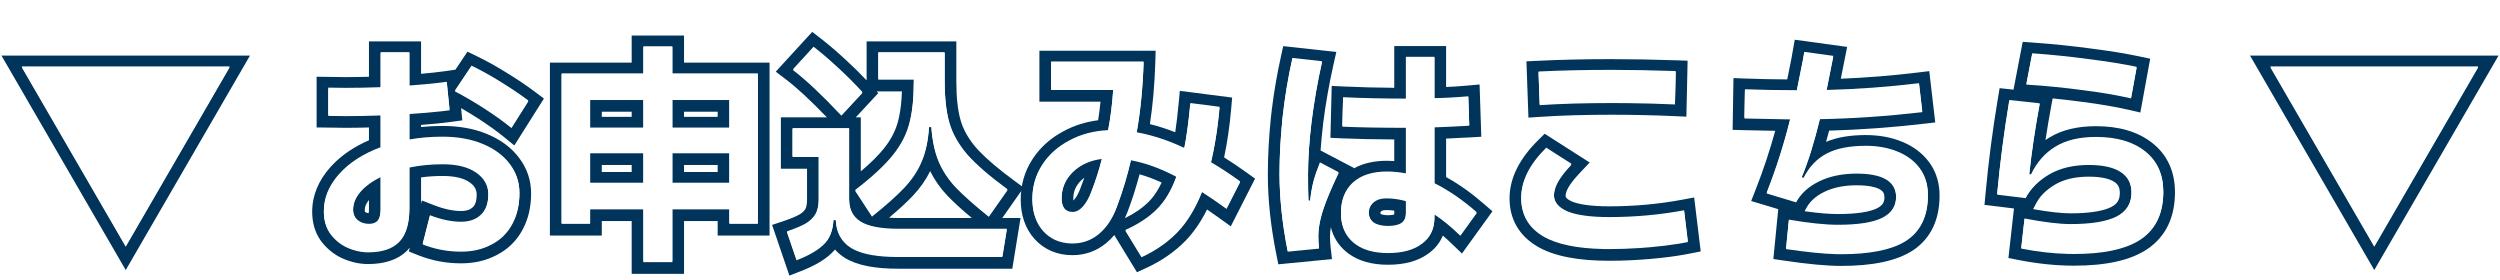 <svg width="214" height="24" viewBox="0 0 214 24" fill="none" xmlns="http://www.w3.org/2000/svg">
<g id="Frame 40142">
<g id="&#226;&#150;&#188; &#227;&#129;&#138;&#231;&#148;&#179;&#232;&#190;&#188;&#227;&#129;&#191;&#227;&#129;&#175;&#227;&#129;&#147;&#227;&#129;&#161;&#227;&#130;&#137; &#226;&#150;&#188;" filter="url(#filter0_d_14092_5599)">
<path id="Stroke" d="M213.873 2.762L203.238 21.116L192.604 2.762H213.873ZM194.338 3.762L203.238 19.122L212.139 3.762H194.338Z" fill="#00345B"/>
<path id="Stroke_2" d="M181.457 14.521C181.457 14.032 181.293 13.765 180.979 13.565L180.971 13.56C180.593 13.313 179.915 13.122 178.797 13.122C177.603 13.122 176.654 13.364 175.907 13.801L175.908 13.802C175.119 14.271 174.599 14.816 174.286 15.421L174.036 15.901C175.41 16.147 176.47 16.262 177.237 16.262V17.262L176.86 17.254C175.943 17.219 174.755 17.062 173.297 16.782L173.018 19.282C174.394 19.55 175.72 19.701 176.994 19.734L177.537 19.742C179.974 19.742 181.814 19.367 183.057 18.617L183.297 18.462C184.472 17.649 185.096 16.427 185.17 14.794L185.178 14.462C185.178 13.087 184.726 11.999 183.824 11.198L183.638 11.042C182.675 10.267 181.378 9.855 179.748 9.807L179.417 9.802C178.004 9.802 176.85 10.075 175.957 10.622L175.792 10.725C174.977 11.255 174.332 12.014 173.857 13.002L173.697 12.981C173.911 11.008 174.211 8.988 174.598 6.922L171.997 6.642C171.544 9.362 171.197 12.035 170.957 14.662L173.397 14.962C173.811 14.162 174.477 13.488 175.397 12.941C176.331 12.395 177.464 12.122 178.797 12.122L179.233 12.131C180.219 12.175 180.981 12.372 181.518 12.722C182.144 13.122 182.457 13.722 182.457 14.521L182.452 14.699C182.401 15.569 181.97 16.21 181.157 16.622C180.304 17.049 178.997 17.262 177.237 17.262V16.262C178.952 16.262 180.068 16.048 180.71 15.727C181.006 15.576 181.179 15.407 181.282 15.24C181.386 15.073 181.457 14.847 181.457 14.521ZM173.457 5.242C175.137 5.349 176.757 5.508 178.317 5.722C179.891 5.922 181.257 6.155 182.417 6.422L182.897 3.802C181.764 3.562 180.404 3.342 178.817 3.142C177.244 2.928 175.624 2.762 173.957 2.642L173.457 5.242ZM186.178 14.462C186.178 16.522 185.441 18.195 183.866 19.284L183.864 19.285C182.375 20.31 180.209 20.742 177.537 20.742C176.026 20.742 174.455 20.581 172.826 20.264L171.921 20.087L172.396 15.846L169.873 15.536L169.962 14.571C170.204 11.919 170.554 9.221 171.011 6.478L171.166 5.547L172.104 5.647L172.355 5.674L172.476 5.053L173.144 1.581L174.029 1.645C175.716 1.766 177.357 1.934 178.952 2.15C180.553 2.352 181.938 2.576 183.104 2.823L184.057 3.025L183.213 7.631L182.193 7.396C181.074 7.139 179.742 6.911 178.191 6.714L178.182 6.713C177.374 6.602 176.549 6.506 175.707 6.425L175.58 7.105C175.398 8.078 175.237 9.039 175.094 9.989C175.144 9.955 175.194 9.921 175.245 9.888L175.444 9.763C176.539 9.096 177.886 8.802 179.417 8.802C181.348 8.802 183 9.248 184.258 10.258C185.555 11.285 186.178 12.732 186.178 14.462Z" fill="#00345B"/>
<path id="Stroke_3" d="M161.308 14.901C161.308 14.558 161.197 14.379 160.945 14.227C160.613 14.027 159.986 13.861 158.928 13.861C157.959 13.861 157.139 14.014 156.451 14.294L156.164 14.422C155.413 14.786 154.924 15.252 154.626 15.8L154.473 16.08C155.622 16.243 156.571 16.322 157.327 16.322V17.322L156.907 17.314C155.892 17.282 154.632 17.139 153.127 16.882L152.888 19.322C154.626 19.579 156.043 19.723 157.138 19.755L157.587 19.762C160.012 19.762 161.822 19.41 163.017 18.707L163.247 18.561C164.36 17.799 164.951 16.633 165.021 15.062L165.027 14.742C165.027 13.984 164.854 13.317 164.507 12.742L164.348 12.502C163.951 11.954 163.416 11.517 162.744 11.193L162.447 11.062C161.747 10.77 160.96 10.606 160.087 10.569L159.707 10.562C158.321 10.562 157.207 10.782 156.367 11.222L156.061 11.398C155.365 11.839 154.808 12.473 154.388 13.302L154.207 13.242C154.767 11.909 155.294 10.229 155.787 8.202C158.627 8.149 161.547 7.948 164.547 7.602L164.268 5.202C161.628 5.522 158.988 5.716 156.348 5.782C156.388 5.596 156.541 4.822 156.808 3.462L156.928 2.861L154.447 2.521L154.327 3.202C154.047 4.615 153.874 5.482 153.808 5.802L152.645 5.797C151.5 5.787 150.407 5.762 149.367 5.722L149.327 8.142C150.327 8.168 151.634 8.195 153.247 8.222C152.727 10.342 152.054 12.455 151.228 14.562L153.747 15.322C154.109 14.657 154.659 14.114 155.398 13.694L155.728 13.521C156.634 13.082 157.701 12.861 158.928 12.861L159.337 12.87C161.317 12.95 162.307 13.627 162.308 14.901L162.303 15.055C162.255 15.805 161.849 16.367 161.087 16.742L160.932 16.812C160.129 17.152 158.927 17.322 157.327 17.322V16.322C158.994 16.322 160.059 16.127 160.649 15.843C160.932 15.703 161.084 15.557 161.169 15.429C161.25 15.306 161.308 15.143 161.308 14.901ZM166.027 14.742C166.027 16.728 165.329 18.347 163.812 19.387L163.807 19.391C162.368 20.36 160.233 20.762 157.587 20.762C156.368 20.762 154.746 20.608 152.741 20.311L151.799 20.172L152.218 15.905L149.9 15.206L150.297 14.196C150.949 12.533 151.502 10.867 151.959 9.198C150.913 9.179 150.027 9.161 149.301 9.142L148.312 9.115L148.385 4.684L149.406 4.723C150.536 4.766 151.729 4.79 152.987 4.798C153.075 4.357 153.197 3.762 153.347 3.008L153.63 1.4L158.116 2.016L157.908 3.058L157.788 3.653L157.789 3.654C157.708 4.07 157.634 4.431 157.573 4.739C159.764 4.65 161.956 4.475 164.147 4.209L165.145 4.088L165.656 8.48L164.662 8.595C161.901 8.914 159.204 9.108 156.572 9.182C156.487 9.511 156.399 9.831 156.312 10.143C157.27 9.738 158.417 9.562 159.707 9.562C160.842 9.562 161.89 9.746 162.832 10.139C163.792 10.533 164.581 11.12 165.157 11.916L165.265 12.07C165.783 12.853 166.027 13.757 166.027 14.742Z" fill="#00345B"/>
<path id="Stroke_4" d="M133.018 14.762C133.018 14.435 133.109 14.088 133.293 13.721L133.377 13.562C133.617 13.135 133.998 12.648 134.518 12.102L132.357 10.722C130.931 12.135 130.218 13.555 130.218 14.981L130.225 15.243C130.297 16.529 130.915 17.522 132.077 18.222C133.24 18.909 134.976 19.274 137.287 19.317L137.758 19.322C138.598 19.322 139.464 19.291 140.356 19.231L141.258 19.162C142.168 19.082 142.999 18.98 143.751 18.855L144.478 18.722L144.157 16.082C142.077 16.469 139.944 16.662 137.758 16.662V15.662C139.885 15.662 141.957 15.474 143.975 15.099L145.021 14.904L145.581 19.52L144.674 19.702C143.941 19.849 143.132 19.971 142.251 20.068L141.345 20.158C140.105 20.267 138.909 20.322 137.758 20.322C135.151 20.322 133.04 19.953 131.568 19.083L131.562 19.078C130.03 18.156 129.218 16.756 129.218 14.981C129.218 13.195 130.116 11.535 131.653 10.012L132.222 9.448L136.078 11.912L135.242 12.791C134.875 13.178 134.603 13.51 134.413 13.79L134.249 14.052C134.068 14.374 134.018 14.605 134.018 14.762C134.018 14.834 134.033 14.88 134.081 14.938C134.144 15.013 134.288 15.133 134.588 15.261C135.194 15.503 136.219 15.662 137.758 15.662V16.662L137.181 16.654C136.066 16.624 135.176 16.504 134.511 16.294L134.197 16.182C133.46 15.869 133.068 15.434 133.021 14.875L133.018 14.762ZM137.877 3.062C139.596 3.062 141.461 3.095 143.471 3.162L144.458 3.195L144.438 4.184L144.355 7.987L143.332 7.94C141.588 7.861 139.777 7.822 137.897 7.822C135.634 7.822 133.624 7.882 131.864 8L130.835 8.068L130.663 3.25L131.649 3.203C133.614 3.109 135.69 3.062 137.877 3.062ZM137.877 4.062C135.704 4.062 133.644 4.109 131.697 4.202L131.797 7.002C133.584 6.882 135.617 6.822 137.897 6.822L139.305 6.829C140.7 6.844 142.057 6.881 143.377 6.941L143.438 4.162C141.937 4.112 140.52 4.081 139.185 4.068L137.877 4.062Z" fill="#00345B"/>
<path id="Stroke_5" d="M120.348 2.941V6.521L118.946 6.515C117.564 6.5 116.238 6.461 114.968 6.401L114.907 8.842C116.401 8.908 118.214 8.941 120.348 8.941V12.922C119.918 12.842 119.506 12.791 119.113 12.771L118.728 12.762C117.474 12.762 116.501 13.075 115.808 13.702C115.128 14.329 114.787 15.189 114.787 16.282L114.791 16.477C114.832 17.438 115.185 18.199 115.848 18.762C116.466 19.287 117.299 19.582 118.346 19.648L118.808 19.662C120.061 19.662 121.034 19.395 121.728 18.861C122.434 18.341 122.787 17.608 122.787 16.662V16.361C123.48 16.815 124.221 17.422 125.008 18.182L126.407 16.242C125.181 15.175 123.974 14.348 122.787 13.762V8.901C123.074 8.895 123.465 8.88 123.962 8.856L125.768 8.762L125.688 6.322C124.634 6.416 123.667 6.468 122.787 6.481V2.941H120.348ZM117.167 16.242C117.167 15.916 117.27 15.645 117.474 15.431L117.567 15.342C117.834 15.102 118.201 14.982 118.667 14.981L119.087 14.997C119.507 15.027 119.928 15.102 120.348 15.222V16.302L120.342 16.442C120.314 16.759 120.189 16.999 119.968 17.162C119.714 17.335 119.327 17.422 118.808 17.422V16.422C119.015 16.422 119.165 16.404 119.269 16.381C119.299 16.374 119.323 16.365 119.343 16.358C119.344 16.344 119.348 16.325 119.348 16.302V16.029C119.12 15.998 118.893 15.981 118.667 15.981C118.372 15.982 118.27 16.055 118.236 16.085L118.226 16.095L118.215 16.104C118.189 16.125 118.184 16.138 118.182 16.143C118.179 16.148 118.167 16.176 118.167 16.242C118.167 16.279 118.171 16.299 118.174 16.308C118.255 16.354 118.439 16.422 118.808 16.422V17.422L118.617 17.417C118.187 17.395 117.843 17.297 117.587 17.122C117.342 16.935 117.204 16.687 117.174 16.378L117.167 16.242ZM109.538 13.708C109.582 15.292 109.757 16.947 110.063 18.673L110.228 19.542L112.907 19.282C112.887 19.109 112.872 18.935 112.862 18.762L112.848 18.242C112.848 17.671 112.949 17.032 113.153 16.328L113.247 16.021C113.514 15.195 113.96 14.129 114.587 12.822L112.987 11.981C112.761 12.528 112.581 13.049 112.447 13.542C112.314 14.035 112.214 14.602 112.147 15.242H112.008L111.99 14.888C111.975 14.46 111.968 13.811 111.968 12.941C111.968 11.648 112.068 10.155 112.268 8.462C112.481 6.755 112.78 5.042 113.167 3.322L110.627 3.042C110.254 4.722 109.974 6.415 109.787 8.122L109.674 9.382C109.576 10.622 109.527 11.802 109.527 12.922L109.538 13.708ZM123.787 5.448C124.356 5.422 124.96 5.383 125.599 5.326L126.652 5.232L126.799 9.705L125.824 9.76C125.01 9.806 124.33 9.839 123.787 9.863V13.157C124.88 13.759 125.972 14.538 127.063 15.487L127.753 16.087L125.143 19.703L124.312 18.901C124.035 18.634 123.767 18.389 123.507 18.165C123.267 18.751 122.874 19.26 122.32 19.667L122.319 19.666C121.392 20.372 120.18 20.662 118.808 20.662C117.479 20.662 116.301 20.366 115.381 19.669L115.2 19.524C114.538 18.962 114.117 18.254 113.92 17.443C113.871 17.735 113.848 18.001 113.848 18.242C113.848 18.55 113.865 18.858 113.9 19.167L114.018 20.179L109.424 20.624L109.247 19.738C108.769 17.349 108.527 15.076 108.527 12.922C108.527 11.39 108.616 9.756 108.792 8.021L108.793 8.013L108.869 7.36C109.057 5.838 109.318 4.326 109.651 2.825L109.846 1.949L114.389 2.45L114.143 3.541C113.763 5.228 113.469 6.907 113.26 8.578L113.261 8.579C113.164 9.398 113.091 10.165 113.042 10.882L115.906 12.385L115.89 12.417C116.699 11.961 117.665 11.762 118.728 11.762C118.931 11.762 119.138 11.771 119.348 11.786V9.938C117.63 9.929 116.134 9.898 114.862 9.841L113.884 9.797L113.993 5.354L115.015 5.403C116.39 5.468 117.835 5.504 119.348 5.516V1.941H123.787V5.448Z" fill="#00345B"/>
<path id="Stroke_6" d="M98.924 2.342L98.893 3.372C98.836 5.225 98.682 6.976 98.433 8.624C99.152 8.802 99.874 9.035 100.6 9.32C100.706 8.6 100.808 7.764 100.897 6.809L100.993 5.778L105.472 6.352L105.389 7.308C105.262 8.773 105.06 10.163 104.784 11.475C105.399 11.856 106.05 12.295 106.737 12.79L107.433 13.291L105.355 17.374L104.409 16.693C104.012 16.408 103.65 16.154 103.324 15.93C102.818 16.951 102.218 17.836 101.516 18.572L101.511 18.578C100.576 19.542 99.445 20.324 98.132 20.93L97.323 21.303L95.48 18.283L95.381 18.121C95.168 18.374 94.939 18.608 94.686 18.815L94.685 18.816C93.853 19.495 92.884 19.842 91.812 19.842C90.534 19.842 89.425 19.398 88.578 18.48L88.57 18.473C87.744 17.558 87.373 16.387 87.373 15.062C87.373 13.82 87.706 12.671 88.373 11.639L88.499 11.45C89.061 10.641 89.784 9.975 90.654 9.449L91.066 9.217C91.968 8.731 92.949 8.428 93.999 8.294C94.082 7.776 94.149 7.245 94.204 6.702H88.973V2.342H98.924ZM97.546 12.919C97.269 13.968 96.938 15.013 96.55 16.052L96.549 16.051C96.469 16.268 96.379 16.478 96.284 16.681C97.133 16.265 97.807 15.793 98.325 15.274L98.533 15.053C98.864 14.674 99.165 14.201 99.435 13.626C98.782 13.325 98.153 13.09 97.546 12.919ZM94.333 11.602C94.106 12.535 93.793 13.515 93.393 14.542C93.193 15.062 92.953 15.476 92.673 15.782C92.406 16.076 92.119 16.222 91.812 16.222L91.701 16.217C91.485 16.198 91.31 16.123 91.176 15.992L91.112 15.922C90.972 15.735 90.894 15.482 90.876 15.163L90.873 15.021C90.873 14.252 91.113 13.579 91.593 13.003L91.812 12.762C92.453 12.122 93.293 11.735 94.333 11.602ZM91.879 15.159C91.894 15.145 91.914 15.13 91.933 15.109L91.935 15.107L92.065 14.945C92.198 14.762 92.332 14.513 92.459 14.183L92.461 14.179L92.734 13.445C92.761 13.37 92.785 13.294 92.811 13.219C92.773 13.247 92.736 13.274 92.7 13.304L92.519 13.469C92.079 13.909 91.873 14.409 91.873 15.021C91.873 15.076 91.875 15.121 91.879 15.159ZM89.973 5.702H95.293C95.213 6.929 95.066 8.102 94.853 9.222C93.626 9.275 92.519 9.568 91.532 10.102L91.173 10.305C90.356 10.798 89.703 11.423 89.213 12.182L89.016 12.511C88.587 13.29 88.373 14.14 88.373 15.062L88.376 15.271C88.413 16.308 88.725 17.152 89.312 17.802C89.912 18.452 90.682 18.797 91.622 18.838L91.812 18.842C92.548 18.842 93.212 18.638 93.804 18.23L94.053 18.042C94.719 17.495 95.239 16.715 95.612 15.702C96.106 14.382 96.506 13.055 96.812 11.722C98.052 11.948 99.353 12.422 100.713 13.142C100.286 14.342 99.726 15.288 99.032 15.981L98.763 16.237C98.111 16.822 97.301 17.33 96.333 17.762L97.713 20.021C98.775 19.532 99.693 18.924 100.469 18.199L100.793 17.882C101.633 17.002 102.333 15.855 102.893 14.441C103.439 14.788 104.139 15.269 104.992 15.882L106.152 13.602C105.246 12.948 104.412 12.402 103.652 11.962C103.956 10.679 104.183 9.308 104.333 7.852L104.393 7.222L101.893 6.901C101.746 8.475 101.573 9.756 101.373 10.742C99.987 10.089 98.626 9.641 97.293 9.401C97.626 7.535 97.826 5.515 97.893 3.342H89.973V5.702Z" fill="#00345B"/>
<path id="Stroke_7" d="M75.183 2.542V4.822H78.223V4.981C78.223 6.461 78.096 7.675 77.843 8.622L77.742 8.976C77.481 9.796 77.041 10.591 76.423 11.361L76.141 11.697C75.442 12.492 74.463 13.374 73.203 14.342L74.643 16.542C75.856 15.569 76.783 14.742 77.423 14.062C78.076 13.368 78.569 12.622 78.902 11.822C79.249 11.009 79.456 10.028 79.522 8.882H79.723C79.803 10.042 80.009 11.022 80.343 11.822C80.676 12.622 81.169 13.368 81.822 14.062C82.476 14.742 83.416 15.575 84.643 16.561L86.242 14.282C84.889 13.291 83.837 12.401 83.086 11.613L82.782 11.282C82.129 10.512 81.66 9.721 81.374 8.91L81.263 8.562C81.029 7.745 80.898 6.729 80.869 5.515L80.862 4.981V2.542H75.183ZM67.883 4.002C69.003 4.855 70.383 6.155 72.022 7.901L73.822 5.962C73.342 5.432 72.829 4.905 72.281 4.383L71.723 3.861C70.976 3.168 70.282 2.575 69.643 2.082L67.883 4.002ZM67.843 11.441H70.083V15.102L70.078 15.297C70.058 15.742 69.966 16.11 69.803 16.401C69.616 16.721 69.329 16.995 68.942 17.222L68.634 17.383C68.296 17.545 67.872 17.712 67.362 17.882L68.183 20.282C69.249 19.869 70.029 19.415 70.522 18.922C71.029 18.442 71.303 17.748 71.343 16.842H71.543C71.583 17.909 72.016 18.702 72.843 19.222C73.578 19.677 74.7 19.932 76.211 19.989L76.883 20.002H85.803L86.183 17.662H76.923V16.662H83.189C82.334 15.946 81.635 15.31 81.102 14.755L81.095 14.748C80.485 14.101 79.992 13.4 79.622 12.648C79.252 13.4 78.76 14.101 78.15 14.748L78.149 14.747C77.628 15.301 76.944 15.931 76.106 16.635C76.354 16.651 76.626 16.662 76.923 16.662V17.662L76.377 17.652C75.239 17.61 74.377 17.432 73.793 17.117L73.663 17.042C73.01 16.629 72.683 15.982 72.683 15.102V9.042H67.843V11.441ZM73.683 12.671C74.536 11.95 75.185 11.305 75.643 10.735L75.869 10.441C76.371 9.754 76.698 9.065 76.873 8.376L76.877 8.363L76.955 8.038C77.087 7.433 77.173 6.697 77.206 5.822H75.046L75.18 5.97L73.257 8.042H73.683V12.671ZM81.862 4.981C81.862 6.383 81.993 7.476 82.225 8.287L82.316 8.577C82.554 9.252 82.952 9.934 83.534 10.622L83.812 10.926C84.504 11.651 85.503 12.5 86.834 13.476L87.624 14.055L85.794 16.662H87.358L86.653 21.002H76.883C74.981 21.002 73.401 20.744 72.316 20.072L72.311 20.068C71.987 19.865 71.71 19.628 71.477 19.363C71.4 19.455 71.317 19.543 71.228 19.628L71.23 19.629C71.225 19.633 71.22 19.636 71.216 19.641C71.214 19.643 71.212 19.645 71.21 19.648L71.209 19.646C70.575 20.273 69.656 20.783 68.544 21.214L67.573 21.591L66.091 17.252L67.047 16.934C67.696 16.717 68.15 16.521 68.441 16.355C68.703 16.201 68.849 16.045 68.933 15.904C69.008 15.766 69.083 15.52 69.083 15.102V12.441H66.843V8.042H70.776C69.383 6.59 68.218 5.514 67.276 4.797L66.405 4.134L69.526 0.729L70.253 1.29C70.922 1.806 71.64 2.42 72.403 3.129C73.036 3.706 73.628 4.29 74.183 4.88V1.542H81.862V4.981Z" fill="#00345B"/>
<path id="Stroke_8" d="M64.873 4.361H57.553V2.042H55.072V4.361H48.072V17.162H50.513V15.922H55.072V20.441H57.553V15.922H62.433V17.162H64.873V4.361ZM55.072 11.122V13.722H50.513V11.122H55.072ZM62.433 11.122V13.722H57.553V11.122H62.433ZM58.553 12.722H61.433V12.122H58.553V12.722ZM51.513 12.722H54.072V12.122H51.513V12.722ZM55.072 6.562V9.002H50.513V6.562H55.072ZM62.433 6.562V9.002H57.553V6.562H62.433ZM58.553 8.002H61.433V7.562H58.553V8.002ZM51.513 8.002H54.072V7.562H51.513V8.002ZM58.553 3.361H65.873V18.162H61.433V16.922H58.553V21.441H54.072V16.922H51.513V18.162H47.072V3.361H54.072V1.042H58.553V3.361Z" fill="#00345B"/>
<path id="Stroke_9" d="M31.583 15.941V15.117C31.309 15.455 31.223 15.737 31.223 15.981C31.223 16.07 31.238 16.112 31.243 16.125C31.247 16.133 31.252 16.14 31.265 16.152C31.332 16.201 31.418 16.237 31.561 16.24C31.571 16.17 31.583 16.073 31.583 15.941ZM40.803 14.662C40.803 14.25 40.645 13.917 40.193 13.604L40.185 13.599C39.739 13.283 39.012 13.062 37.883 13.062C37.249 13.062 36.636 13.103 36.043 13.185V15.438L36.114 15.161L37.165 15.569C38.039 15.909 38.802 16.061 39.463 16.061V17.061L39.154 17.053C38.427 17.012 37.643 16.829 36.803 16.502L36.183 18.922C37.093 19.284 38.044 19.487 39.035 19.532L39.463 19.542C40.45 19.542 41.316 19.341 42.062 18.941C42.822 18.555 43.409 17.989 43.822 17.242C44.196 16.577 44.407 15.81 44.453 14.94L44.463 14.562C44.463 13.768 44.253 13.047 43.835 12.396L43.643 12.122C43.164 11.48 42.513 10.961 41.688 10.565L41.322 10.401C40.459 10.04 39.473 9.836 38.365 9.791L37.883 9.782C36.87 9.782 35.923 9.862 35.043 10.021V7.762C36.103 7.692 37.013 7.614 37.773 7.529L38.482 7.441L38.242 5.082C37.402 5.202 36.336 5.308 35.043 5.401V2.542H32.583V5.542C31.543 5.582 30.549 5.602 29.602 5.602L28.102 5.582V7.922L29.602 7.941C30.549 7.941 31.543 7.922 32.583 7.882V10.682C31.076 11.242 29.889 12.008 29.023 12.981L28.865 13.165C28.104 14.086 27.723 15.072 27.723 16.122L27.731 16.406C27.774 17.055 27.965 17.607 28.303 18.061C28.703 18.581 29.189 18.968 29.763 19.222C30.276 19.443 30.784 19.568 31.287 19.596L31.503 19.602C32.703 19.602 33.59 19.308 34.163 18.722C34.676 18.208 34.965 17.409 35.029 16.324L35.043 15.842V12.342C35.95 12.155 36.896 12.062 37.883 12.062L38.335 12.073C39.358 12.126 40.168 12.362 40.763 12.782C41.456 13.262 41.803 13.889 41.803 14.662L41.793 14.952C41.746 15.608 41.536 16.112 41.163 16.462C40.75 16.862 40.183 17.061 39.463 17.061V16.061C39.992 16.061 40.284 15.92 40.467 15.743L40.473 15.737L40.478 15.732C40.638 15.583 40.803 15.291 40.803 14.662ZM38.942 5.822C39.782 6.262 40.636 6.762 41.503 7.322C42.369 7.882 43.129 8.429 43.782 8.962L45.223 6.682C44.529 6.162 43.749 5.635 42.883 5.102C42.029 4.568 41.189 4.102 40.362 3.702L38.942 5.822ZM32.579 16.11C32.562 16.489 32.483 16.766 32.343 16.941L32.278 17.012C32.118 17.165 31.886 17.242 31.583 17.242L31.445 17.236C31.175 17.216 30.936 17.137 30.726 16.997L30.623 16.922C30.39 16.724 30.258 16.459 30.229 16.128L30.223 15.981C30.223 15.448 30.43 14.935 30.843 14.441C31.269 13.948 31.85 13.522 32.583 13.162V15.941L32.579 16.11ZM36.043 4.318C36.846 4.248 37.532 4.173 38.102 4.092L38.982 3.965L39.532 3.146L40.016 2.423L40.798 2.802C41.658 3.218 42.527 3.701 43.406 4.25C44.294 4.797 45.101 5.341 45.822 5.882L46.56 6.436L44.025 10.45L43.15 9.736C42.531 9.231 41.802 8.706 40.96 8.162C40.457 7.837 39.959 7.535 39.468 7.253L39.477 7.341L39.575 8.302L38.618 8.433C37.914 8.529 37.054 8.615 36.043 8.692V8.872C36.635 8.812 37.249 8.782 37.883 8.782C39.291 8.782 40.572 9.004 41.704 9.478C42.837 9.946 43.766 10.618 44.438 11.517C45.118 12.411 45.463 13.437 45.463 14.562C45.463 15.727 45.219 16.793 44.696 17.726L44.697 17.727C44.191 18.641 43.463 19.345 42.534 19.822L42.535 19.823C42.532 19.825 42.529 19.826 42.526 19.827C42.523 19.829 42.52 19.831 42.517 19.833L42.516 19.832C41.606 20.315 40.579 20.542 39.463 20.542C38.193 20.542 36.974 20.313 35.813 19.852L34.995 19.526L35.08 19.193C35.016 19.271 34.949 19.348 34.877 19.42L34.878 19.421C34.044 20.274 32.847 20.602 31.503 20.602C30.778 20.602 30.064 20.441 29.366 20.14L29.358 20.137C28.625 19.813 28.007 19.318 27.51 18.672L27.402 18.521C26.933 17.826 26.723 17.008 26.723 16.122C26.723 14.717 27.274 13.441 28.275 12.316L28.467 12.11C29.299 11.24 30.346 10.544 31.583 10.007V8.911C30.903 8.929 30.242 8.941 29.602 8.941H29.589L27.102 8.908V4.568L28.116 4.582L29.609 4.601C30.245 4.601 30.903 4.589 31.583 4.57V1.542H36.043V4.318Z" fill="#00345B"/>
<path id="Stroke_10" d="M21.396 2.762L10.762 21.116L0.127 2.762H21.396ZM1.861 3.762L10.762 19.122L19.662 3.762H1.861Z" fill="#00345B"/>
<path id="Vector" d="M203.238 19.041L194.338 3.681H212.138L203.238 19.041Z" fill="white"/>
<path id="Vector_2" d="M182.418 6.341C181.258 6.074 179.891 5.841 178.318 5.641C176.758 5.427 175.138 5.267 173.458 5.161L173.958 2.561C175.624 2.681 177.244 2.847 178.818 3.061C180.404 3.261 181.764 3.481 182.898 3.721L182.418 6.341ZM173.298 16.701C174.964 17.02 176.278 17.18 177.238 17.18C178.998 17.18 180.304 16.967 181.158 16.541C182.024 16.101 182.458 15.4 182.458 14.441C182.458 13.64 182.144 13.04 181.518 12.64C180.904 12.241 179.998 12.04 178.798 12.04C177.464 12.04 176.331 12.314 175.398 12.861C174.478 13.407 173.811 14.081 173.398 14.88L170.958 14.581C171.198 11.954 171.544 9.281 171.997 6.561L174.598 6.841C174.211 8.907 173.911 10.927 173.698 12.9L173.858 12.921C174.364 11.867 175.064 11.074 175.958 10.54C176.851 9.994 178.004 9.721 179.418 9.721C181.204 9.721 182.611 10.134 183.638 10.96C184.664 11.774 185.178 12.914 185.178 14.38C185.178 16.18 184.551 17.514 183.298 18.381C182.058 19.234 180.138 19.66 177.538 19.66C176.098 19.66 174.591 19.507 173.018 19.201L173.298 16.701Z" fill="white"/>
<path id="Vector_3" d="M159.707 10.48C160.734 10.48 161.647 10.647 162.447 10.98C163.261 11.314 163.894 11.794 164.347 12.42C164.801 13.047 165.027 13.794 165.027 14.66C165.027 16.394 164.434 17.667 163.247 18.48C162.061 19.28 160.174 19.68 157.587 19.68C156.441 19.68 154.874 19.534 152.887 19.24L153.127 16.8C154.847 17.094 156.247 17.24 157.327 17.24C159.034 17.24 160.287 17.047 161.087 16.66C161.901 16.26 162.307 15.647 162.307 14.82C162.307 13.46 161.181 12.78 158.927 12.78C157.701 12.78 156.634 13 155.727 13.44C154.821 13.88 154.161 14.48 153.747 15.24L151.227 14.48C152.054 12.374 152.727 10.26 153.247 8.14C151.634 8.114 150.327 8.087 149.327 8.06L149.367 5.64C150.754 5.694 152.234 5.72 153.807 5.72C153.874 5.4 154.047 4.534 154.327 3.12L154.447 2.44L156.927 2.78L156.807 3.38C156.541 4.74 156.387 5.514 156.347 5.7C158.987 5.634 161.627 5.44 164.267 5.12L164.547 7.52C161.547 7.867 158.627 8.067 155.787 8.12C155.294 10.147 154.767 11.827 154.207 13.16L154.387 13.22C154.867 12.274 155.527 11.58 156.367 11.14C157.207 10.7 158.321 10.48 159.707 10.48Z" fill="white"/>
<path id="Vector_4" d="M131.698 4.12C133.644 4.027 135.704 3.98 137.878 3.98C139.584 3.98 141.438 4.014 143.438 4.08L143.378 6.86C141.618 6.78 139.791 6.74 137.898 6.74C135.618 6.74 133.584 6.8 131.798 6.92L131.698 4.12ZM137.758 19.241C135.211 19.241 133.318 18.874 132.078 18.14C130.838 17.394 130.218 16.314 130.218 14.9C130.218 13.474 130.931 12.054 132.358 10.64L134.518 12.021C133.998 12.567 133.618 13.054 133.378 13.48C133.138 13.907 133.018 14.307 133.018 14.681C133.018 15.294 133.411 15.767 134.198 16.101C134.984 16.421 136.171 16.581 137.758 16.581C139.944 16.581 142.078 16.387 144.158 16L144.478 18.64C143.544 18.827 142.471 18.974 141.258 19.081C140.044 19.187 138.878 19.241 137.758 19.241Z" fill="white"/>
<path id="Vector_5" d="M125.007 18.1C124.221 17.34 123.481 16.734 122.787 16.28V16.58C122.787 17.527 122.434 18.26 121.727 18.78C121.034 19.314 120.061 19.58 118.807 19.58C117.541 19.58 116.554 19.28 115.847 18.68C115.141 18.08 114.787 17.254 114.787 16.2C114.787 15.107 115.127 14.247 115.807 13.62C116.501 12.994 117.474 12.68 118.727 12.68C119.234 12.68 119.774 12.734 120.347 12.84V8.86C118.214 8.86 116.401 8.827 114.907 8.76L114.967 6.32C116.661 6.4 118.454 6.44 120.347 6.44V2.86H122.787V6.4C123.667 6.387 124.634 6.334 125.687 6.24L125.767 8.68C124.354 8.76 123.361 8.807 122.787 8.82V13.68C123.974 14.267 125.181 15.094 126.407 16.16L125.007 18.1ZM114.587 12.74C113.961 14.047 113.514 15.114 113.247 15.94C112.981 16.767 112.847 17.507 112.847 18.16C112.847 18.507 112.867 18.854 112.907 19.2L110.227 19.46C109.761 17.127 109.527 14.92 109.527 12.84C109.527 11.347 109.614 9.747 109.787 8.04C109.974 6.334 110.254 4.64 110.627 2.96L113.167 3.24C112.781 4.96 112.481 6.674 112.267 8.38C112.067 10.074 111.967 11.567 111.967 12.86C111.967 14.02 111.981 14.787 112.007 15.16H112.147C112.214 14.52 112.314 13.954 112.447 13.46C112.581 12.967 112.761 12.447 112.987 11.9L114.587 12.74ZM120.347 15.14C119.787 14.98 119.227 14.9 118.667 14.9C118.201 14.9 117.834 15.02 117.567 15.26C117.301 15.487 117.167 15.787 117.167 16.16C117.167 16.534 117.307 16.827 117.587 17.04C117.881 17.24 118.287 17.34 118.807 17.34C119.327 17.34 119.714 17.254 119.967 17.08C120.221 16.894 120.347 16.607 120.347 16.22V15.14Z" fill="white"/>
<path id="Vector_6" d="M104.993 15.8C104.139 15.187 103.439 14.707 102.893 14.36C102.333 15.774 101.633 16.92 100.793 17.8C99.953 18.667 98.926 19.38 97.713 19.94L96.333 17.68C97.439 17.187 98.34 16.594 99.033 15.9C99.726 15.207 100.286 14.26 100.713 13.06C99.353 12.34 98.053 11.867 96.813 11.64C96.506 12.974 96.106 14.3 95.613 15.62C95.24 16.634 94.719 17.414 94.053 17.96C93.4 18.494 92.653 18.76 91.813 18.76C90.786 18.76 89.953 18.414 89.313 17.72C88.686 17.027 88.373 16.114 88.373 14.98C88.373 13.927 88.653 12.967 89.213 12.1C89.773 11.234 90.546 10.54 91.533 10.02C92.519 9.487 93.626 9.194 94.853 9.14C95.066 8.02 95.213 6.847 95.293 5.62H89.973V3.26H97.893C97.826 5.434 97.626 7.454 97.293 9.32C98.626 9.56 99.986 10.007 101.373 10.66C101.573 9.674 101.746 8.394 101.893 6.82L104.393 7.14C104.246 8.834 103.999 10.414 103.653 11.88C104.413 12.32 105.246 12.867 106.153 13.52L104.993 15.8ZM91.813 16.14C92.12 16.14 92.406 15.994 92.673 15.7C92.953 15.394 93.193 14.98 93.393 14.46C93.793 13.434 94.106 12.454 94.333 11.52C93.293 11.654 92.453 12.04 91.813 12.68C91.186 13.307 90.873 14.06 90.873 14.94C90.873 15.327 90.953 15.627 91.113 15.84C91.273 16.04 91.506 16.14 91.813 16.14Z" fill="white"/>
<path id="Vector_7" d="M72.023 7.82C70.383 6.074 69.003 4.774 67.883 3.92L69.643 2C70.283 2.494 70.976 3.087 71.723 3.78C72.483 4.474 73.183 5.174 73.823 5.88L72.023 7.82ZM78.223 4.74H75.183V2.46H80.863V4.9C80.863 6.354 80.996 7.547 81.263 8.48C81.529 9.414 82.036 10.32 82.783 11.2C83.543 12.067 84.696 13.067 86.243 14.2L84.643 16.48C83.416 15.494 82.476 14.661 81.823 13.98C81.169 13.287 80.676 12.54 80.343 11.741C80.009 10.941 79.803 9.96 79.723 8.8H79.523C79.456 9.947 79.249 10.927 78.903 11.741C78.569 12.54 78.076 13.287 77.423 13.98C76.783 14.661 75.856 15.487 74.643 16.46L73.203 14.261C74.643 13.154 75.716 12.161 76.423 11.28C77.129 10.4 77.603 9.487 77.843 8.54C78.096 7.594 78.223 6.38 78.223 4.9V4.74ZM72.683 15.021C72.683 15.9 73.009 16.547 73.663 16.96C74.329 17.374 75.416 17.581 76.923 17.581H86.183L85.803 19.921H76.883C75.029 19.921 73.683 19.66 72.843 19.14C72.016 18.62 71.583 17.827 71.543 16.761H71.343C71.303 17.667 71.029 18.36 70.523 18.84C70.029 19.334 69.249 19.787 68.183 20.201L67.363 17.8C68.043 17.574 68.569 17.354 68.943 17.14C69.329 16.914 69.616 16.64 69.803 16.32C69.989 15.987 70.083 15.554 70.083 15.021V11.361H67.843V8.96H72.683V15.021Z" fill="white"/>
<path id="Vector_8" d="M57.553 1.96V4.28H64.873V17.081H62.433V15.841H57.553V20.36H55.073V15.841H50.513V17.081H48.073V4.28H55.073V1.96H57.553ZM55.073 8.92V6.48H50.513V8.92H55.073ZM62.433 8.92V6.48H57.553V8.92H62.433ZM50.513 11.04V13.64H55.073V11.04H50.513ZM57.553 11.04V13.64H62.433V11.04H57.553Z" fill="white"/>
<path id="Vector_9" d="M37.883 9.7C39.189 9.7 40.336 9.907 41.323 10.32C42.323 10.734 43.096 11.307 43.643 12.04C44.189 12.76 44.463 13.574 44.463 14.48C44.463 15.507 44.249 16.4 43.823 17.16C43.409 17.907 42.823 18.474 42.063 18.86C41.316 19.261 40.449 19.46 39.463 19.46C38.316 19.46 37.223 19.254 36.183 18.84L36.803 16.421C37.763 16.794 38.649 16.98 39.463 16.98C40.183 16.98 40.749 16.78 41.163 16.381C41.589 15.98 41.803 15.38 41.803 14.581C41.803 13.807 41.456 13.181 40.763 12.7C40.083 12.22 39.123 11.98 37.883 11.98C36.896 11.98 35.949 12.074 35.043 12.261V15.761C35.043 17.094 34.749 18.054 34.163 18.64C33.589 19.227 32.703 19.52 31.503 19.52C30.929 19.52 30.349 19.394 29.763 19.14C29.189 18.887 28.703 18.5 28.303 17.98C27.916 17.46 27.723 16.814 27.723 16.041C27.723 14.921 28.156 13.874 29.023 12.9C29.889 11.927 31.076 11.16 32.583 10.6V7.8C31.543 7.84 30.549 7.86 29.603 7.86L28.103 7.84V5.5L29.603 5.52C30.549 5.52 31.543 5.5 32.583 5.46V2.46H35.043V5.32C36.336 5.227 37.403 5.12 38.243 5L38.483 7.36C37.603 7.48 36.456 7.587 35.043 7.68V9.94C35.923 9.78 36.869 9.7 37.883 9.7ZM43.783 8.88C43.129 8.347 42.369 7.8 41.503 7.24C40.636 6.68 39.783 6.18 38.943 5.74L40.363 3.62C41.189 4.02 42.029 4.487 42.883 5.02C43.749 5.554 44.529 6.08 45.223 6.6L43.783 8.88ZM32.583 13.081C31.849 13.441 31.269 13.867 30.843 14.361C30.429 14.854 30.223 15.367 30.223 15.9C30.223 16.3 30.356 16.614 30.623 16.84C30.889 17.054 31.209 17.16 31.583 17.16C31.929 17.16 32.183 17.061 32.343 16.86C32.503 16.66 32.583 16.327 32.583 15.861V13.081Z" fill="white"/>
<path id="Vector_10" d="M10.762 19.041L1.862 3.681H19.662L10.762 19.041Z" fill="white"/>
</g>
</g>
<defs>
<filter id="filter0_d_14092_5599" x="0.127" y="0.729" width="213.746" height="22.861" filterUnits="userSpaceOnUse" color-interpolation-filters="sRGB">
<feFlood flood-opacity="0" result="BackgroundImageFix"/>
<feColorMatrix in="SourceAlpha" type="matrix" values="0 0 0 0 0 0 0 0 0 0 0 0 0 0 0 0 0 0 127 0" result="hardAlpha"/>
<feOffset dy="2"/>
<feComposite in2="hardAlpha" operator="out"/>
<feColorMatrix type="matrix" values="0 0 0 0 0 0 0 0 0 0.204 0 0 0 0 0.357 0 0 0 1 0"/>
<feBlend mode="normal" in2="BackgroundImageFix" result="effect1_dropShadow_14092_5599"/>
<feBlend mode="normal" in="SourceGraphic" in2="effect1_dropShadow_14092_5599" result="shape"/>
</filter>
</defs>
</svg>
